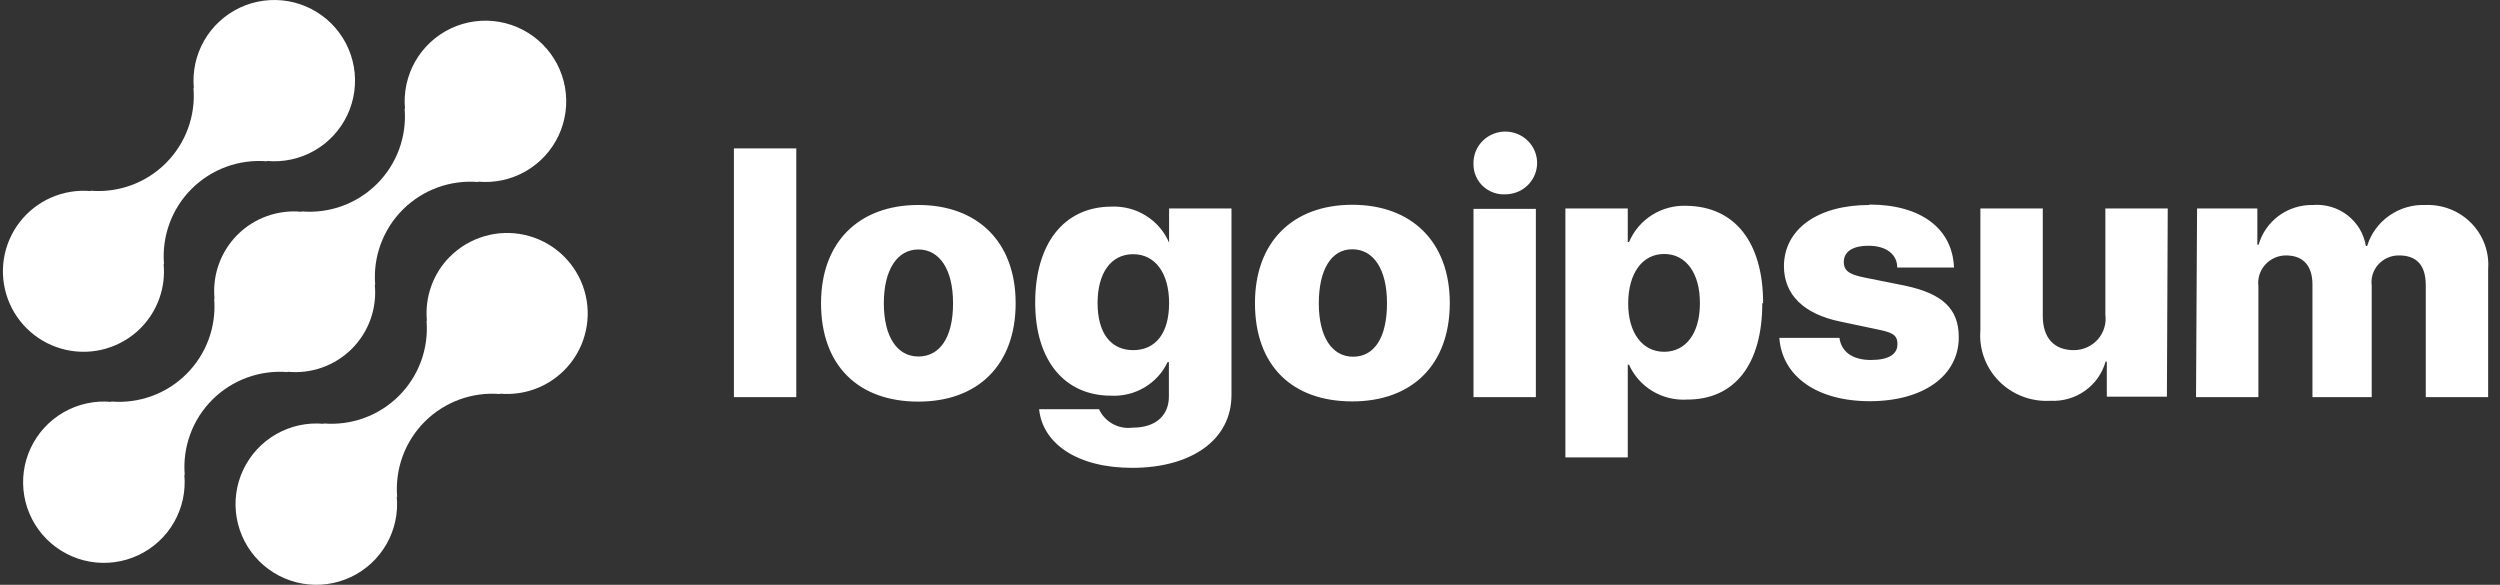 <svg width="171" height="40" viewBox="0 0 171 40" fill="none" xmlns="http://www.w3.org/2000/svg">
<rect x="0" y="0" width="171" height="40" fill="#333333" stroke="none"/>
<path d="M50.2 10.15H54.466V27.162H50.2V10.15ZM56.159 20.738C56.159 16.531 58.776 14.021 62.815 14.021C66.853 14.021 69.47 16.531 69.47 20.738C69.47 24.946 66.91 27.47 62.815 27.47C58.719 27.47 56.159 25.016 56.159 20.738ZM65.189 20.738C65.189 18.424 64.265 17.064 62.815 17.064C61.364 17.064 60.454 18.466 60.454 20.738C60.454 23.01 61.35 24.385 62.815 24.385C64.279 24.385 65.189 23.095 65.189 20.752V20.738ZM71.077 27.989H75.173C75.368 28.416 75.698 28.77 76.113 28.997C76.528 29.225 77.007 29.314 77.477 29.251C79.098 29.251 79.952 28.382 79.952 27.12V24.764H79.866C79.526 25.486 78.975 26.091 78.283 26.501C77.591 26.911 76.79 27.107 75.984 27.064C72.869 27.064 70.807 24.721 70.807 20.696C70.807 16.671 72.77 14.133 76.041 14.133C76.872 14.101 77.694 14.32 78.395 14.761C79.097 15.202 79.645 15.844 79.966 16.601V14.259H84.233V27.021C84.233 30.093 81.488 32 77.434 32C73.666 32 71.319 30.331 71.077 28.003V27.989ZM79.966 20.724C79.966 18.677 79.013 17.387 77.506 17.387C75.998 17.387 75.074 18.663 75.074 20.724C75.074 22.786 75.984 23.95 77.506 23.95C79.027 23.95 79.966 22.814 79.966 20.738V20.724ZM85.84 20.724C85.84 16.517 88.456 14.007 92.495 14.007C96.534 14.007 99.165 16.517 99.165 20.724C99.165 24.932 96.606 27.456 92.495 27.456C88.385 27.456 85.84 25.016 85.84 20.738V20.724ZM94.87 20.724C94.87 18.41 93.946 17.05 92.495 17.05C91.045 17.05 90.206 18.466 90.206 20.752C90.206 23.038 91.102 24.399 92.552 24.399C94.003 24.399 94.87 23.095 94.87 20.752V20.724ZM100.787 11.202C100.775 10.777 100.893 10.358 101.123 9.999C101.353 9.64 101.686 9.356 102.08 9.184C102.474 9.012 102.911 8.959 103.336 9.032C103.76 9.105 104.153 9.301 104.465 9.594C104.776 9.888 104.993 10.266 105.086 10.681C105.18 11.095 105.146 11.528 104.99 11.924C104.833 12.32 104.561 12.662 104.208 12.905C103.855 13.148 103.436 13.283 103.005 13.291C102.72 13.311 102.433 13.271 102.164 13.176C101.894 13.081 101.647 12.932 101.439 12.739C101.231 12.545 101.065 12.311 100.953 12.051C100.841 11.792 100.784 11.512 100.787 11.23V11.202ZM100.787 14.287H105.053V27.162H100.787V14.287ZM120.541 20.724C120.541 24.932 118.649 27.33 115.407 27.33C114.575 27.383 113.747 27.182 113.035 26.756C112.323 26.329 111.761 25.698 111.425 24.946H111.339V31.285H107.073V14.259H111.339V16.559H111.425C111.745 15.795 112.297 15.147 113.004 14.702C113.711 14.258 114.54 14.04 115.378 14.077C118.649 14.133 120.598 16.545 120.598 20.752L120.541 20.724ZM116.274 20.724C116.274 18.677 115.321 17.372 113.828 17.372C112.335 17.372 111.382 18.691 111.368 20.724C111.354 22.758 112.335 24.062 113.828 24.062C115.321 24.062 116.274 22.786 116.274 20.752V20.724ZM127.865 13.992C131.406 13.992 133.554 15.647 133.653 18.298H129.771C129.771 17.387 129.003 16.811 127.822 16.811C126.642 16.811 126.116 17.26 126.116 17.919C126.116 18.579 126.585 18.789 127.538 18.985L130.269 19.532C132.871 20.079 133.98 21.117 133.98 23.067C133.98 25.731 131.52 27.442 127.893 27.442C124.267 27.442 121.892 25.731 121.707 23.109H125.817C125.945 24.062 126.713 24.623 127.965 24.623C129.216 24.623 129.785 24.216 129.785 23.543C129.785 22.87 129.387 22.73 128.363 22.52L125.902 22.001C123.357 21.482 122.02 20.149 122.02 18.186C122.048 15.661 124.338 14.021 127.865 14.021V13.992ZM148.216 27.134H144.106V24.735H144.021C143.795 25.541 143.297 26.245 142.609 26.733C141.92 27.22 141.084 27.46 140.238 27.414C139.59 27.451 138.941 27.349 138.336 27.117C137.731 26.885 137.183 26.528 136.73 26.069C136.278 25.61 135.93 25.061 135.71 24.458C135.491 23.856 135.406 23.214 135.459 22.576V14.259H139.726V21.608C139.726 23.137 140.522 23.95 141.845 23.95C142.155 23.951 142.462 23.886 142.745 23.76C143.027 23.634 143.28 23.45 143.485 23.221C143.688 22.991 143.842 22.721 143.931 22.428C144.021 22.135 144.048 21.827 144.007 21.524V14.259H148.273L148.216 27.134ZM150.279 14.259H154.403V16.741H154.488C154.714 15.947 155.202 15.249 155.873 14.756C156.545 14.264 157.364 14.005 158.2 14.021C159.052 13.953 159.897 14.204 160.57 14.724C161.241 15.244 161.69 15.994 161.827 16.826H161.912C162.169 15.985 162.704 15.254 163.431 14.746C164.156 14.238 165.034 13.983 165.923 14.021C166.503 14.001 167.08 14.103 167.618 14.318C168.157 14.533 168.642 14.858 169.044 15.271C169.447 15.684 169.757 16.175 169.954 16.713C170.151 17.252 170.232 17.825 170.189 18.396V27.162H165.923V19.518C165.923 18.116 165.283 17.471 164.088 17.471C163.822 17.468 163.558 17.523 163.314 17.629C163.071 17.736 162.854 17.893 162.677 18.09C162.501 18.287 162.369 18.518 162.29 18.77C162.212 19.021 162.191 19.286 162.225 19.546V27.162H158.172V19.462C158.172 18.172 157.532 17.471 156.366 17.471C156.097 17.471 155.829 17.527 155.585 17.636C155.339 17.745 155.118 17.904 154.941 18.103C154.761 18.302 154.628 18.536 154.547 18.79C154.467 19.043 154.441 19.311 154.474 19.574V27.162H150.208L150.279 14.259Z" fill="white"/>
<path d="M30.772 17.555C30.203 18.127 29.767 18.817 29.495 19.577C29.224 20.336 29.123 21.146 29.201 21.949L29.174 21.922C29.254 22.866 29.126 23.817 28.8 24.708C28.474 25.598 27.957 26.407 27.285 27.077C26.614 27.748 25.804 28.264 24.912 28.589C24.02 28.915 23.068 29.043 22.121 28.963L22.148 28.99C21.017 28.885 19.88 29.13 18.893 29.694C17.906 30.258 17.117 31.111 16.634 32.139C16.151 33.166 15.997 34.317 16.193 35.435C16.39 36.553 16.927 37.584 17.731 38.386C18.535 39.188 19.567 39.723 20.687 39.918C21.807 40.113 22.96 39.958 23.989 39.475C25.018 38.992 25.872 38.204 26.436 37.218C26.999 36.232 27.244 35.097 27.138 33.967L27.166 33.994C27.087 33.049 27.214 32.098 27.54 31.208C27.866 30.317 28.384 29.509 29.055 28.838C29.727 28.168 30.537 27.651 31.428 27.326C32.32 27 33.273 26.873 34.219 26.953L34.19 26.926C35.115 27.009 36.046 26.857 36.896 26.486C37.747 26.114 38.489 25.534 39.056 24.799C39.622 24.065 39.993 23.199 40.135 22.283C40.277 21.367 40.185 20.43 39.868 19.559C39.55 18.688 39.018 17.911 38.32 17.3C37.621 16.689 36.78 16.264 35.873 16.064C34.967 15.864 34.025 15.896 33.134 16.157C32.243 16.418 31.432 16.898 30.777 17.555H30.772Z" fill="white"/>
<path d="M19.689 25.453L19.66 25.426C20.464 25.507 21.276 25.409 22.038 25.138C22.799 24.867 23.491 24.43 24.063 23.86C24.635 23.289 25.073 22.599 25.344 21.839C25.616 21.079 25.715 20.268 25.635 19.465L25.664 19.492C25.584 18.547 25.711 17.596 26.038 16.706C26.364 15.816 26.881 15.007 27.552 14.336C28.224 13.666 29.034 13.15 29.925 12.824C30.817 12.499 31.77 12.371 32.716 12.451L32.688 12.424C33.82 12.53 34.957 12.285 35.944 11.722C36.932 11.159 37.721 10.306 38.205 9.279C38.689 8.251 38.843 7.1 38.648 5.982C38.452 4.863 37.916 3.833 37.111 3.03C36.308 2.227 35.275 1.692 34.155 1.496C33.035 1.301 31.882 1.455 30.853 1.938C29.824 2.421 28.969 3.21 28.405 4.195C27.842 5.181 27.596 6.317 27.702 7.447L27.675 7.418C27.756 8.363 27.628 9.314 27.302 10.205C26.976 11.095 26.459 11.904 25.788 12.575C25.116 13.245 24.306 13.761 23.414 14.087C22.522 14.412 21.569 14.54 20.623 14.46L20.65 14.488C19.846 14.407 19.034 14.506 18.272 14.777C17.511 15.047 16.819 15.484 16.247 16.054C15.675 16.625 15.238 17.315 14.966 18.075C14.694 18.835 14.595 19.646 14.675 20.449L14.648 20.422C14.727 21.367 14.6 22.318 14.274 23.208C13.947 24.098 13.43 24.907 12.759 25.577C12.087 26.248 11.277 26.764 10.386 27.089C9.494 27.415 8.542 27.543 7.596 27.463L7.623 27.49C6.49 27.384 5.353 27.629 4.366 28.192C3.378 28.755 2.589 29.608 2.105 30.636C1.621 31.663 1.467 32.814 1.662 33.932C1.858 35.051 2.394 36.082 3.198 36.884C4.002 37.687 5.035 38.223 6.155 38.418C7.275 38.613 8.428 38.459 9.457 37.976C10.486 37.493 11.341 36.705 11.905 35.719C12.469 34.733 12.714 33.598 12.608 32.467L12.636 32.494C12.556 31.549 12.684 30.599 13.01 29.708C13.336 28.818 13.853 28.009 14.524 27.339C15.196 26.668 16.006 26.152 16.898 25.827C17.79 25.501 18.742 25.373 19.689 25.453Z" fill="white"/>
<path d="M9.62 22.442C10.189 21.87 10.625 21.18 10.896 20.42C11.168 19.661 11.268 18.851 11.19 18.048L11.218 18.075C11.138 17.13 11.266 16.179 11.592 15.288C11.918 14.398 12.436 13.589 13.107 12.918C13.779 12.248 14.59 11.732 15.482 11.406C16.374 11.081 17.327 10.954 18.273 11.034L18.245 11.007C19.377 11.113 20.513 10.868 21.5 10.305C22.487 9.742 23.276 8.889 23.76 7.862C24.243 6.835 24.398 5.684 24.202 4.566C24.007 3.448 23.47 2.418 22.667 1.615C21.863 0.813 20.831 0.278 19.711 0.082C18.591 -0.113 17.439 0.041 16.41 0.524C15.382 1.007 14.527 1.794 13.963 2.78C13.399 3.765 13.154 4.9 13.26 6.03L13.233 6.003C13.313 6.948 13.185 7.899 12.859 8.789C12.533 9.68 12.016 10.488 11.344 11.159C10.673 11.829 9.863 12.345 8.971 12.671C8.079 12.996 7.127 13.124 6.18 13.044L6.207 13.071C5.283 12.988 4.352 13.14 3.502 13.512C2.652 13.884 1.909 14.464 1.343 15.199C0.777 15.933 0.406 16.799 0.264 17.715C0.122 18.631 0.214 19.567 0.532 20.439C0.849 21.309 1.382 22.086 2.08 22.697C2.778 23.308 3.62 23.733 4.526 23.933C5.433 24.133 6.375 24.101 7.266 23.84C8.157 23.579 8.967 23.098 9.623 22.442H9.62Z" fill="white"/>
</svg>
